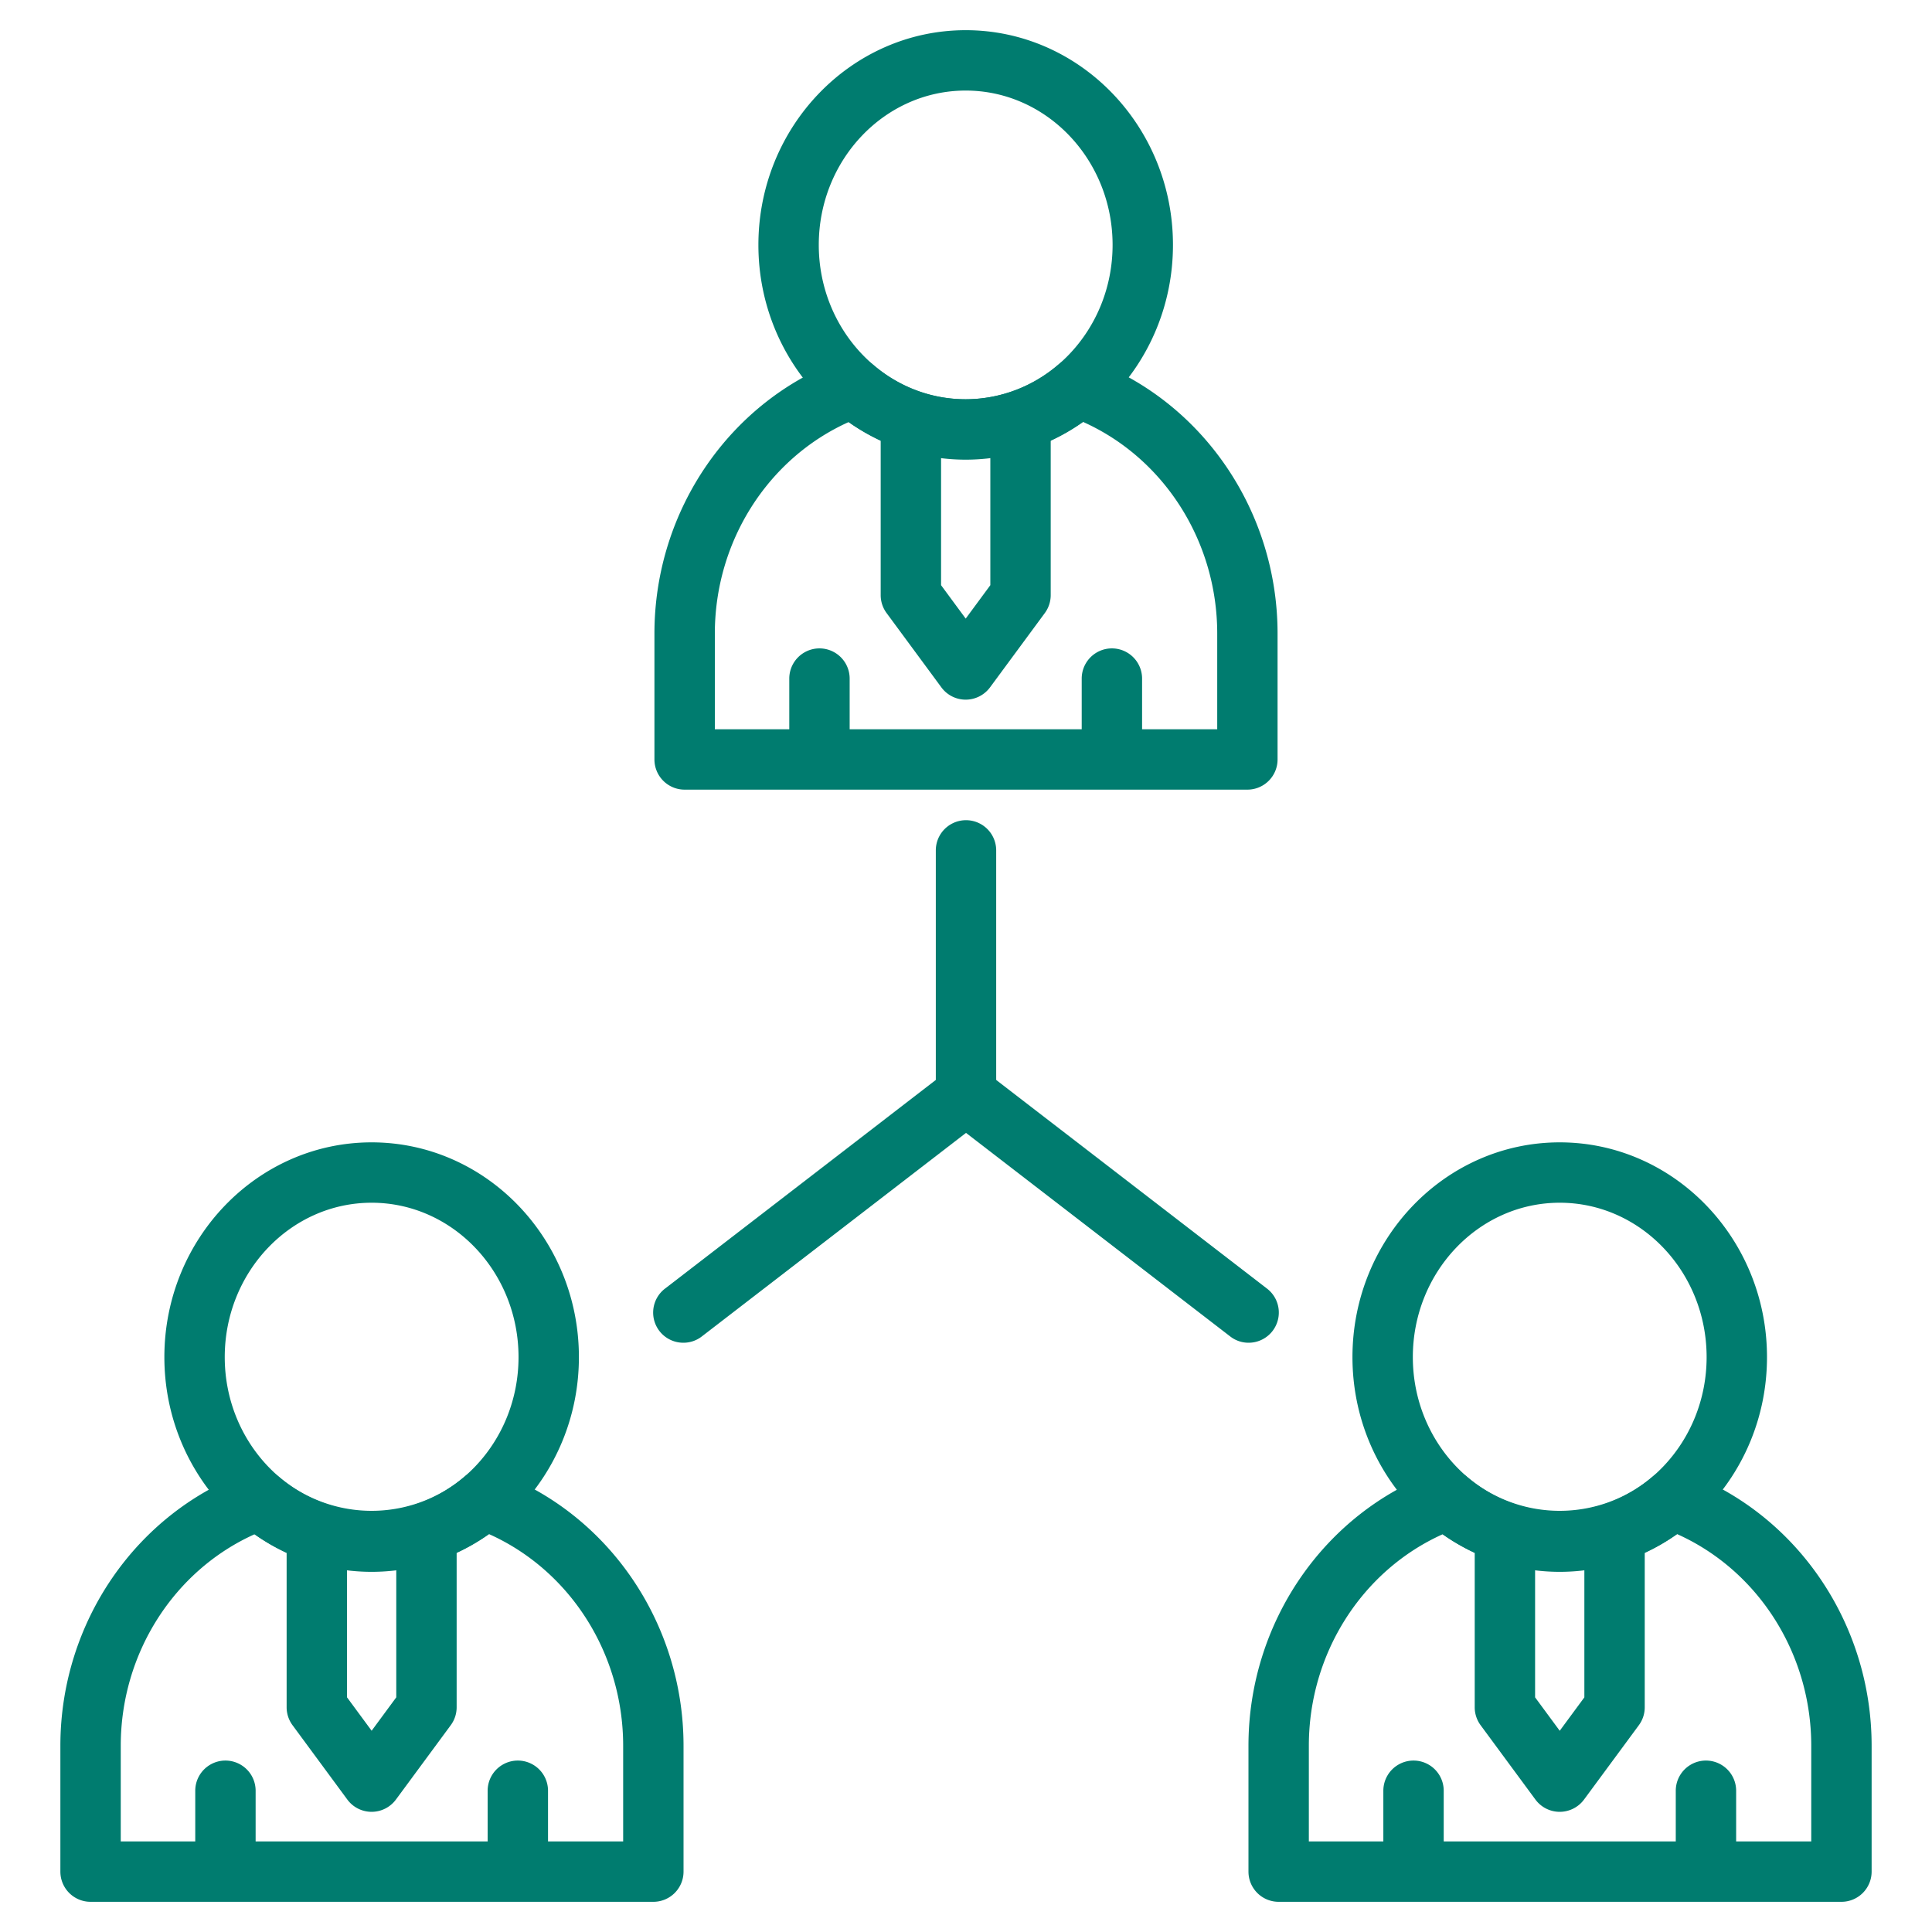 <svg xmlns="http://www.w3.org/2000/svg" version="1.1" xmlns:xlink="http://www.w3.org/1999/xlink" width="512" height="512" x="0" y="0" viewBox="0 0 64 64" style="enable-background:new 0 0 512 512" xml:space="preserve" class=""><g><path d="M36.833 25.531a1 1 0 0 1-1-1v-2.052a1 1 0 1 1 2 0v2.052a1 1 0 0 1-1 1zM27.146 25.531a1 1 0 0 1-1-1v-2.052a1 1 0 1 1 2 0v2.052a1 1 0 0 1-1 1zM31.99 15.227c-3.786 0-6.867-3.191-6.867-7.113S28.204 1 31.99 1s6.866 3.191 6.866 7.113-3.081 7.114-6.866 7.114zM31.99 3c-2.684 0-4.867 2.294-4.867 5.113s2.183 5.113 4.867 5.113c2.683 0 4.866-2.294 4.866-5.113S34.673 3 31.99 3z" fill="#007c6f" opacity="1" data-original="#000000"></path><path d="M41.321 26.158H22.679a1 1 0 0 1-1-1v-4.17c0-4.081 2.512-7.733 6.25-9.089.339-.121.718-.053.991.181a4.666 4.666 0 0 0 3.069 1.146 4.73 4.73 0 0 0 3.075-1.15c.274-.234.654-.303.99-.182 3.748 1.351 6.267 5.005 6.267 9.094v4.17a1 1 0 0 1-1 1zm-17.642-2h16.643v-3.17c0-3.062-1.766-5.813-4.444-7.011-2.275 1.615-5.49 1.618-7.766.005-2.672 1.201-4.432 3.95-4.432 7.006v3.17z" fill="#007c6f" opacity="1" data-original="#000000"></path><path d="M31.99 23.177a1 1 0 0 1-.805-.406l-1.816-2.463a1 1 0 0 1-.195-.594v-5.789h2v5.46l.816 1.107.816-1.107v-5.46h2v5.789a1 1 0 0 1-.195.594l-1.816 2.463a1.005 1.005 0 0 1-.805.406zM56.512 62.373a1 1 0 0 1-1-1v-2.052a1 1 0 1 1 2 0v2.052a1 1 0 0 1-1 1zM46.825 62.373a1 1 0 0 1-1-1v-2.052a1 1 0 1 1 2 0v2.052a1 1 0 0 1-1 1zM51.668 52.069c-3.786 0-6.866-3.191-6.866-7.113 0-3.923 3.08-7.114 6.866-7.114s6.866 3.191 6.866 7.114c0 3.922-3.08 7.113-6.866 7.113zm0-12.227c-2.684 0-4.866 2.294-4.866 5.114 0 2.819 2.183 5.113 4.866 5.113s4.866-2.294 4.866-5.113c0-2.82-2.182-5.114-4.866-5.114z" fill="#007c6f" opacity="1" data-original="#000000"></path><path d="M61 63H42.357a1 1 0 0 1-1-1v-4.169c0-4.081 2.512-7.733 6.25-9.089a.998.998 0 0 1 .991.181 4.75 4.75 0 0 0 6.145-.005c.274-.234.653-.303.99-.182C59.481 50.087 62 53.742 62 57.831V62a1 1 0 0 1-1 1zm-17.643-2H60v-3.169c0-3.063-1.765-5.813-4.444-7.012-2.274 1.616-5.488 1.619-7.767.006-2.672 1.201-4.432 3.95-4.432 7.006z" fill="#007c6f" opacity="1" data-original="#000000"></path><path d="M51.668 60.019a1 1 0 0 1-.805-.406l-1.816-2.463a1 1 0 0 1-.195-.594v-5.789h2v5.46l.816 1.107.816-1.107v-5.46h2v5.789a1 1 0 0 1-.195.594l-1.816 2.463a1.003 1.003 0 0 1-.805.406zM17.154 62.373a1 1 0 0 1-1-1v-2.052a1 1 0 1 1 2 0v2.052a1 1 0 0 1-1 1zM7.468 62.373a1 1 0 0 1-1-1v-2.052a1 1 0 1 1 2 0v2.052a1 1 0 0 1-1 1zM12.311 52.069c-3.786 0-6.866-3.191-6.866-7.113 0-3.923 3.08-7.114 6.866-7.114s6.866 3.191 6.866 7.114c0 3.922-3.08 7.113-6.866 7.113zm0-12.227c-2.683 0-4.866 2.294-4.866 5.114 0 2.819 2.183 5.113 4.866 5.113s4.866-2.294 4.866-5.113c0-2.82-2.183-5.114-4.866-5.114z" fill="#007c6f" opacity="1" data-original="#000000"></path><path d="M21.643 63H3a1 1 0 0 1-1-1v-4.169c0-4.081 2.512-7.733 6.25-9.089.338-.121.718-.053.991.181a4.75 4.75 0 0 0 6.145-.005 1 1 0 0 1 .99-.182c3.749 1.351 6.267 5.006 6.267 9.095V62a1 1 0 0 1-1 1zM4 61h16.643v-3.169c0-3.063-1.765-5.813-4.444-7.012-2.274 1.616-5.49 1.619-7.767.006C5.76 52.026 4 54.775 4 57.831z" fill="#007c6f" opacity="1" data-original="#000000"></path><path d="M12.311 60.019a1 1 0 0 1-.805-.406L9.69 57.149a1 1 0 0 1-.195-.594v-5.789h2v5.46l.816 1.107.816-1.107v-5.46h2v5.789a1 1 0 0 1-.195.594l-1.816 2.463a1.001 1.001 0 0 1-.805.407zM32 37.267a1 1 0 0 1-1-1V28.17a1 1 0 1 1 2 0v8.097a1 1 0 0 1-1 1z" fill="#007c6f" opacity="1" data-original="#000000"></path><path d="M41.362 44.48a.987.987 0 0 1-.609-.208l-9.363-7.214a1 1 0 1 1 1.22-1.584l9.363 7.214a1 1 0 0 1-.611 1.792z" fill="#007c6f" opacity="1" data-original="#000000"></path><path d="M22.638 44.48a.999.999 0 0 1-.61-1.792l9.363-7.214a.997.997 0 0 1 1.402.182.999.999 0 0 1-.182 1.402l-9.363 7.214a.992.992 0 0 1-.61.208z" fill="#007c6f" opacity="1" data-original="#000000"></path></g></svg>